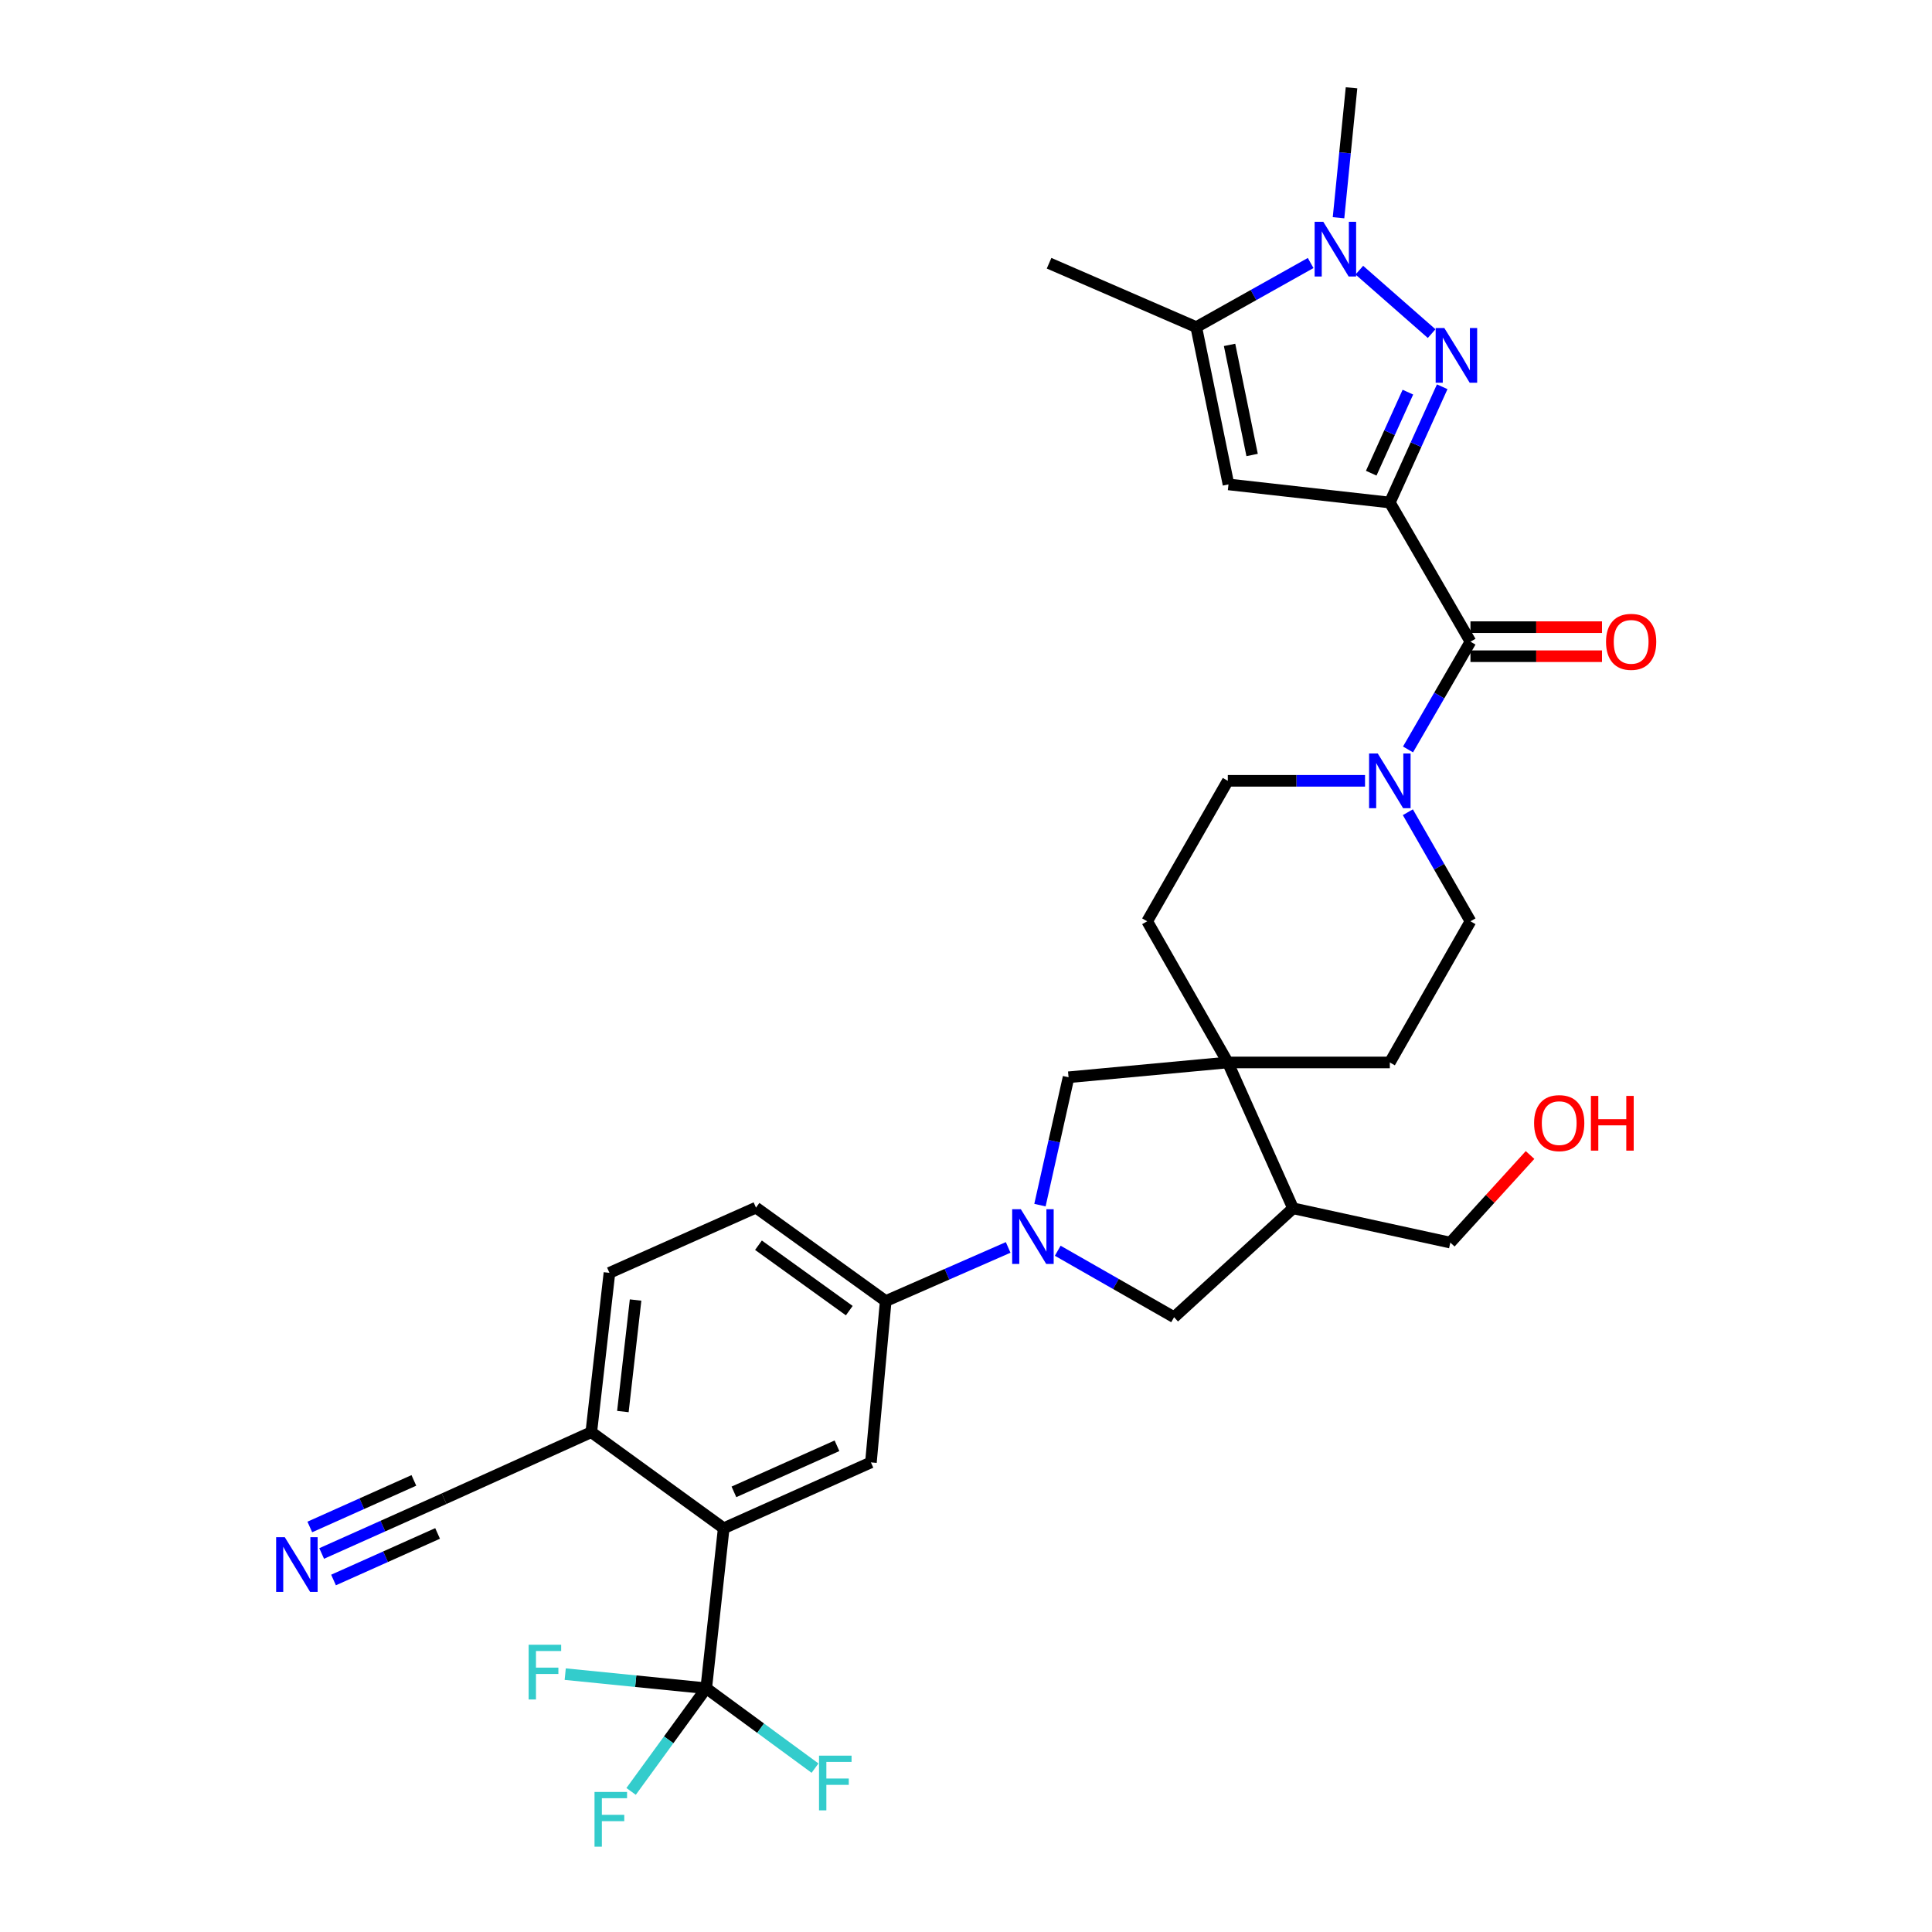 <?xml version='1.0' encoding='iso-8859-1'?>
<svg version='1.1' baseProfile='full'
              xmlns='http://www.w3.org/2000/svg'
                      xmlns:rdkit='http://www.rdkit.org/xml'
                      xmlns:xlink='http://www.w3.org/1999/xlink'
                  xml:space='preserve'
width='1000px' height='1000px' viewBox='0 0 1000 1000'>
<!-- END OF HEADER -->
<rect style='opacity:1.0;fill:#FFFFFF;stroke:none' width='1000' height='1000' x='0' y='0'> </rect>
<path class='bond-0' d='M 719.374,260.109 L 732.929,230.146' style='fill:none;fill-rule:evenodd;stroke:#000000;stroke-width:6px;stroke-linecap:butt;stroke-linejoin:miter;stroke-opacity:1' />
<path class='bond-0' d='M 732.929,230.146 L 746.485,200.183' style='fill:none;fill-rule:evenodd;stroke:#0000FF;stroke-width:6px;stroke-linecap:butt;stroke-linejoin:miter;stroke-opacity:1' />
<path class='bond-0' d='M 709.742,244.923 L 719.231,223.949' style='fill:none;fill-rule:evenodd;stroke:#000000;stroke-width:6px;stroke-linecap:butt;stroke-linejoin:miter;stroke-opacity:1' />
<path class='bond-0' d='M 719.231,223.949 L 728.72,202.975' style='fill:none;fill-rule:evenodd;stroke:#0000FF;stroke-width:6px;stroke-linecap:butt;stroke-linejoin:miter;stroke-opacity:1' />
<path class='bond-1' d='M 719.374,260.109 L 635.864,250.729' style='fill:none;fill-rule:evenodd;stroke:#000000;stroke-width:6px;stroke-linecap:butt;stroke-linejoin:miter;stroke-opacity:1' />
<path class='bond-4' d='M 719.374,260.109 L 761.112,332.134' style='fill:none;fill-rule:evenodd;stroke:#000000;stroke-width:6px;stroke-linecap:butt;stroke-linejoin:miter;stroke-opacity:1' />
<path class='bond-3' d='M 741.013,172.679 L 703.589,139.836' style='fill:none;fill-rule:evenodd;stroke:#0000FF;stroke-width:6px;stroke-linecap:butt;stroke-linejoin:miter;stroke-opacity:1' />
<path class='bond-6' d='M 635.864,250.729 L 619.192,169.316' style='fill:none;fill-rule:evenodd;stroke:#000000;stroke-width:6px;stroke-linecap:butt;stroke-linejoin:miter;stroke-opacity:1' />
<path class='bond-6' d='M 648.093,235.501 L 636.422,178.511' style='fill:none;fill-rule:evenodd;stroke:#000000;stroke-width:6px;stroke-linecap:butt;stroke-linejoin:miter;stroke-opacity:1' />
<path class='bond-2' d='M 538.278,623.773 L 545.68,590.68' style='fill:none;fill-rule:evenodd;stroke:#0000FF;stroke-width:6px;stroke-linecap:butt;stroke-linejoin:miter;stroke-opacity:1' />
<path class='bond-2' d='M 545.68,590.68 L 553.081,557.588' style='fill:none;fill-rule:evenodd;stroke:#000000;stroke-width:6px;stroke-linecap:butt;stroke-linejoin:miter;stroke-opacity:1' />
<path class='bond-10' d='M 521.819,645.664 L 490.132,659.551' style='fill:none;fill-rule:evenodd;stroke:#0000FF;stroke-width:6px;stroke-linecap:butt;stroke-linejoin:miter;stroke-opacity:1' />
<path class='bond-10' d='M 490.132,659.551 L 458.446,673.439' style='fill:none;fill-rule:evenodd;stroke:#000000;stroke-width:6px;stroke-linecap:butt;stroke-linejoin:miter;stroke-opacity:1' />
<path class='bond-34' d='M 547.482,647.382 L 577.595,664.582' style='fill:none;fill-rule:evenodd;stroke:#0000FF;stroke-width:6px;stroke-linecap:butt;stroke-linejoin:miter;stroke-opacity:1' />
<path class='bond-34' d='M 577.595,664.582 L 607.707,681.783' style='fill:none;fill-rule:evenodd;stroke:#000000;stroke-width:6px;stroke-linecap:butt;stroke-linejoin:miter;stroke-opacity:1' />
<path class='bond-28' d='M 692.818,112.698 L 696.182,79.076' style='fill:none;fill-rule:evenodd;stroke:#0000FF;stroke-width:6px;stroke-linecap:butt;stroke-linejoin:miter;stroke-opacity:1' />
<path class='bond-28' d='M 696.182,79.076 L 699.545,45.455' style='fill:none;fill-rule:evenodd;stroke:#000000;stroke-width:6px;stroke-linecap:butt;stroke-linejoin:miter;stroke-opacity:1' />
<path class='bond-32' d='M 678.389,136.133 L 648.79,152.724' style='fill:none;fill-rule:evenodd;stroke:#0000FF;stroke-width:6px;stroke-linecap:butt;stroke-linejoin:miter;stroke-opacity:1' />
<path class='bond-32' d='M 648.79,152.724 L 619.192,169.316' style='fill:none;fill-rule:evenodd;stroke:#000000;stroke-width:6px;stroke-linecap:butt;stroke-linejoin:miter;stroke-opacity:1' />
<path class='bond-7' d='M 761.112,332.134 L 744.949,360.021' style='fill:none;fill-rule:evenodd;stroke:#000000;stroke-width:6px;stroke-linecap:butt;stroke-linejoin:miter;stroke-opacity:1' />
<path class='bond-7' d='M 744.949,360.021 L 728.786,387.909' style='fill:none;fill-rule:evenodd;stroke:#0000FF;stroke-width:6px;stroke-linecap:butt;stroke-linejoin:miter;stroke-opacity:1' />
<path class='bond-18' d='M 761.112,339.651 L 795.156,339.651' style='fill:none;fill-rule:evenodd;stroke:#000000;stroke-width:6px;stroke-linecap:butt;stroke-linejoin:miter;stroke-opacity:1' />
<path class='bond-18' d='M 795.156,339.651 L 829.2,339.651' style='fill:none;fill-rule:evenodd;stroke:#FF0000;stroke-width:6px;stroke-linecap:butt;stroke-linejoin:miter;stroke-opacity:1' />
<path class='bond-18' d='M 761.112,324.616 L 795.156,324.616' style='fill:none;fill-rule:evenodd;stroke:#000000;stroke-width:6px;stroke-linecap:butt;stroke-linejoin:miter;stroke-opacity:1' />
<path class='bond-18' d='M 795.156,324.616 L 829.2,324.616' style='fill:none;fill-rule:evenodd;stroke:#FF0000;stroke-width:6px;stroke-linecap:butt;stroke-linejoin:miter;stroke-opacity:1' />
<path class='bond-5' d='M 365.54,873.835 L 374.586,791.027' style='fill:none;fill-rule:evenodd;stroke:#000000;stroke-width:6px;stroke-linecap:butt;stroke-linejoin:miter;stroke-opacity:1' />
<path class='bond-25' d='M 365.54,873.835 L 393.696,894.507' style='fill:none;fill-rule:evenodd;stroke:#000000;stroke-width:6px;stroke-linecap:butt;stroke-linejoin:miter;stroke-opacity:1' />
<path class='bond-25' d='M 393.696,894.507 L 421.852,915.179' style='fill:none;fill-rule:evenodd;stroke:#33CCCC;stroke-width:6px;stroke-linecap:butt;stroke-linejoin:miter;stroke-opacity:1' />
<path class='bond-26' d='M 365.54,873.835 L 346.1,900.533' style='fill:none;fill-rule:evenodd;stroke:#000000;stroke-width:6px;stroke-linecap:butt;stroke-linejoin:miter;stroke-opacity:1' />
<path class='bond-26' d='M 346.1,900.533 L 326.66,927.23' style='fill:none;fill-rule:evenodd;stroke:#33CCCC;stroke-width:6px;stroke-linecap:butt;stroke-linejoin:miter;stroke-opacity:1' />
<path class='bond-27' d='M 365.54,873.835 L 329.048,870.185' style='fill:none;fill-rule:evenodd;stroke:#000000;stroke-width:6px;stroke-linecap:butt;stroke-linejoin:miter;stroke-opacity:1' />
<path class='bond-27' d='M 329.048,870.185 L 292.556,866.535' style='fill:none;fill-rule:evenodd;stroke:#33CCCC;stroke-width:6px;stroke-linecap:butt;stroke-linejoin:miter;stroke-opacity:1' />
<path class='bond-29' d='M 619.192,169.316 L 543,136.248' style='fill:none;fill-rule:evenodd;stroke:#000000;stroke-width:6px;stroke-linecap:butt;stroke-linejoin:miter;stroke-opacity:1' />
<path class='bond-19' d='M 706.537,404.15 L 671.025,404.15' style='fill:none;fill-rule:evenodd;stroke:#0000FF;stroke-width:6px;stroke-linecap:butt;stroke-linejoin:miter;stroke-opacity:1' />
<path class='bond-19' d='M 671.025,404.15 L 635.513,404.15' style='fill:none;fill-rule:evenodd;stroke:#000000;stroke-width:6px;stroke-linecap:butt;stroke-linejoin:miter;stroke-opacity:1' />
<path class='bond-20' d='M 728.705,420.406 L 744.909,448.633' style='fill:none;fill-rule:evenodd;stroke:#0000FF;stroke-width:6px;stroke-linecap:butt;stroke-linejoin:miter;stroke-opacity:1' />
<path class='bond-20' d='M 744.909,448.633 L 761.112,476.86' style='fill:none;fill-rule:evenodd;stroke:#000000;stroke-width:6px;stroke-linecap:butt;stroke-linejoin:miter;stroke-opacity:1' />
<path class='bond-8' d='M 374.586,791.027 L 450.787,756.94' style='fill:none;fill-rule:evenodd;stroke:#000000;stroke-width:6px;stroke-linecap:butt;stroke-linejoin:miter;stroke-opacity:1' />
<path class='bond-8' d='M 379.876,772.19 L 433.217,748.329' style='fill:none;fill-rule:evenodd;stroke:#000000;stroke-width:6px;stroke-linecap:butt;stroke-linejoin:miter;stroke-opacity:1' />
<path class='bond-35' d='M 374.586,791.027 L 306.052,741.287' style='fill:none;fill-rule:evenodd;stroke:#000000;stroke-width:6px;stroke-linecap:butt;stroke-linejoin:miter;stroke-opacity:1' />
<path class='bond-9' d='M 635.513,549.928 L 719.374,549.928' style='fill:none;fill-rule:evenodd;stroke:#000000;stroke-width:6px;stroke-linecap:butt;stroke-linejoin:miter;stroke-opacity:1' />
<path class='bond-12' d='M 635.513,549.928 L 553.081,557.588' style='fill:none;fill-rule:evenodd;stroke:#000000;stroke-width:6px;stroke-linecap:butt;stroke-linejoin:miter;stroke-opacity:1' />
<path class='bond-14' d='M 635.513,549.928 L 669.283,625.42' style='fill:none;fill-rule:evenodd;stroke:#000000;stroke-width:6px;stroke-linecap:butt;stroke-linejoin:miter;stroke-opacity:1' />
<path class='bond-33' d='M 635.513,549.928 L 593.784,476.86' style='fill:none;fill-rule:evenodd;stroke:#000000;stroke-width:6px;stroke-linecap:butt;stroke-linejoin:miter;stroke-opacity:1' />
<path class='bond-11' d='M 458.446,673.439 L 450.787,756.94' style='fill:none;fill-rule:evenodd;stroke:#000000;stroke-width:6px;stroke-linecap:butt;stroke-linejoin:miter;stroke-opacity:1' />
<path class='bond-23' d='M 458.446,673.439 L 391.299,625.069' style='fill:none;fill-rule:evenodd;stroke:#000000;stroke-width:6px;stroke-linecap:butt;stroke-linejoin:miter;stroke-opacity:1' />
<path class='bond-23' d='M 439.586,678.382 L 392.583,644.523' style='fill:none;fill-rule:evenodd;stroke:#000000;stroke-width:6px;stroke-linecap:butt;stroke-linejoin:miter;stroke-opacity:1' />
<path class='bond-13' d='M 607.707,681.783 L 669.283,625.42' style='fill:none;fill-rule:evenodd;stroke:#000000;stroke-width:6px;stroke-linecap:butt;stroke-linejoin:miter;stroke-opacity:1' />
<path class='bond-30' d='M 669.283,625.42 L 750.68,643.169' style='fill:none;fill-rule:evenodd;stroke:#000000;stroke-width:6px;stroke-linecap:butt;stroke-linejoin:miter;stroke-opacity:1' />
<path class='bond-15' d='M 166.494,804.081 L 198.177,789.903' style='fill:none;fill-rule:evenodd;stroke:#0000FF;stroke-width:6px;stroke-linecap:butt;stroke-linejoin:miter;stroke-opacity:1' />
<path class='bond-15' d='M 198.177,789.903 L 229.859,775.725' style='fill:none;fill-rule:evenodd;stroke:#000000;stroke-width:6px;stroke-linecap:butt;stroke-linejoin:miter;stroke-opacity:1' />
<path class='bond-15' d='M 172.635,817.804 L 199.565,805.753' style='fill:none;fill-rule:evenodd;stroke:#0000FF;stroke-width:6px;stroke-linecap:butt;stroke-linejoin:miter;stroke-opacity:1' />
<path class='bond-15' d='M 199.565,805.753 L 226.496,793.702' style='fill:none;fill-rule:evenodd;stroke:#000000;stroke-width:6px;stroke-linecap:butt;stroke-linejoin:miter;stroke-opacity:1' />
<path class='bond-15' d='M 160.353,790.357 L 187.283,778.306' style='fill:none;fill-rule:evenodd;stroke:#0000FF;stroke-width:6px;stroke-linecap:butt;stroke-linejoin:miter;stroke-opacity:1' />
<path class='bond-15' d='M 187.283,778.306 L 214.214,766.255' style='fill:none;fill-rule:evenodd;stroke:#000000;stroke-width:6px;stroke-linecap:butt;stroke-linejoin:miter;stroke-opacity:1' />
<path class='bond-16' d='M 229.859,775.725 L 306.052,741.287' style='fill:none;fill-rule:evenodd;stroke:#000000;stroke-width:6px;stroke-linecap:butt;stroke-linejoin:miter;stroke-opacity:1' />
<path class='bond-17' d='M 306.052,741.287 L 315.449,658.822' style='fill:none;fill-rule:evenodd;stroke:#000000;stroke-width:6px;stroke-linecap:butt;stroke-linejoin:miter;stroke-opacity:1' />
<path class='bond-17' d='M 322.4,730.62 L 328.977,672.894' style='fill:none;fill-rule:evenodd;stroke:#000000;stroke-width:6px;stroke-linecap:butt;stroke-linejoin:miter;stroke-opacity:1' />
<path class='bond-21' d='M 635.513,404.15 L 593.784,476.86' style='fill:none;fill-rule:evenodd;stroke:#000000;stroke-width:6px;stroke-linecap:butt;stroke-linejoin:miter;stroke-opacity:1' />
<path class='bond-22' d='M 761.112,476.86 L 719.374,549.928' style='fill:none;fill-rule:evenodd;stroke:#000000;stroke-width:6px;stroke-linecap:butt;stroke-linejoin:miter;stroke-opacity:1' />
<path class='bond-24' d='M 391.299,625.069 L 315.449,658.822' style='fill:none;fill-rule:evenodd;stroke:#000000;stroke-width:6px;stroke-linecap:butt;stroke-linejoin:miter;stroke-opacity:1' />
<path class='bond-31' d='M 750.68,643.169 L 771.315,620.497' style='fill:none;fill-rule:evenodd;stroke:#000000;stroke-width:6px;stroke-linecap:butt;stroke-linejoin:miter;stroke-opacity:1' />
<path class='bond-31' d='M 771.315,620.497 L 791.95,597.826' style='fill:none;fill-rule:evenodd;stroke:#FF0000;stroke-width:6px;stroke-linecap:butt;stroke-linejoin:miter;stroke-opacity:1' />
<path  class='atom-1' d='M 747.577 169.773
L 756.857 184.773
Q 757.777 186.253, 759.257 188.933
Q 760.737 191.613, 760.817 191.773
L 760.817 169.773
L 764.577 169.773
L 764.577 198.093
L 760.697 198.093
L 750.737 181.693
Q 749.577 179.773, 748.337 177.573
Q 747.137 175.373, 746.777 174.693
L 746.777 198.093
L 743.097 198.093
L 743.097 169.773
L 747.577 169.773
' fill='#0000FF'/>
<path  class='atom-3' d='M 528.379 625.885
L 537.659 640.885
Q 538.579 642.365, 540.059 645.045
Q 541.539 647.725, 541.619 647.885
L 541.619 625.885
L 545.379 625.885
L 545.379 654.205
L 541.499 654.205
L 531.539 637.805
Q 530.379 635.885, 529.139 633.685
Q 527.939 631.485, 527.579 630.805
L 527.579 654.205
L 523.899 654.205
L 523.899 625.885
L 528.379 625.885
' fill='#0000FF'/>
<path  class='atom-4' d='M 684.932 114.796
L 694.212 129.796
Q 695.132 131.276, 696.612 133.956
Q 698.092 136.636, 698.172 136.796
L 698.172 114.796
L 701.932 114.796
L 701.932 143.116
L 698.052 143.116
L 688.092 126.716
Q 686.932 124.796, 685.692 122.596
Q 684.492 120.396, 684.132 119.716
L 684.132 143.116
L 680.452 143.116
L 680.452 114.796
L 684.932 114.796
' fill='#0000FF'/>
<path  class='atom-8' d='M 713.114 389.99
L 722.394 404.99
Q 723.314 406.47, 724.794 409.15
Q 726.274 411.83, 726.354 411.99
L 726.354 389.99
L 730.114 389.99
L 730.114 418.31
L 726.234 418.31
L 716.274 401.91
Q 715.114 399.99, 713.874 397.79
Q 712.674 395.59, 712.314 394.91
L 712.314 418.31
L 708.634 418.31
L 708.634 389.99
L 713.114 389.99
' fill='#0000FF'/>
<path  class='atom-16' d='M 147.407 795.661
L 156.687 810.661
Q 157.607 812.141, 159.087 814.821
Q 160.567 817.501, 160.647 817.661
L 160.647 795.661
L 164.407 795.661
L 164.407 823.981
L 160.527 823.981
L 150.567 807.581
Q 149.407 805.661, 148.167 803.461
Q 146.967 801.261, 146.607 800.581
L 146.607 823.981
L 142.927 823.981
L 142.927 795.661
L 147.407 795.661
' fill='#0000FF'/>
<path  class='atom-19' d='M 831.279 332.214
Q 831.279 325.414, 834.639 321.614
Q 837.999 317.814, 844.279 317.814
Q 850.559 317.814, 853.919 321.614
Q 857.279 325.414, 857.279 332.214
Q 857.279 339.094, 853.879 343.014
Q 850.479 346.894, 844.279 346.894
Q 838.039 346.894, 834.639 343.014
Q 831.279 339.134, 831.279 332.214
M 844.279 343.694
Q 848.599 343.694, 850.919 340.814
Q 853.279 337.894, 853.279 332.214
Q 853.279 326.654, 850.919 323.854
Q 848.599 321.014, 844.279 321.014
Q 839.959 321.014, 837.599 323.814
Q 835.279 326.614, 835.279 332.214
Q 835.279 337.934, 837.599 340.814
Q 839.959 343.694, 844.279 343.694
' fill='#FF0000'/>
<path  class='atom-26' d='M 423.924 908.722
L 440.764 908.722
L 440.764 911.962
L 427.724 911.962
L 427.724 920.562
L 439.324 920.562
L 439.324 923.842
L 427.724 923.842
L 427.724 937.042
L 423.924 937.042
L 423.924 908.722
' fill='#33CCCC'/>
<path  class='atom-27' d='M 307.722 927.515
L 324.562 927.515
L 324.562 930.755
L 311.522 930.755
L 311.522 939.355
L 323.122 939.355
L 323.122 942.635
L 311.522 942.635
L 311.522 955.835
L 307.722 955.835
L 307.722 927.515
' fill='#33CCCC'/>
<path  class='atom-28' d='M 273.618 851.323
L 290.458 851.323
L 290.458 854.563
L 277.418 854.563
L 277.418 863.163
L 289.018 863.163
L 289.018 866.443
L 277.418 866.443
L 277.418 879.643
L 273.618 879.643
L 273.618 851.323
' fill='#33CCCC'/>
<path  class='atom-32' d='M 794.043 581.322
Q 794.043 574.522, 797.403 570.722
Q 800.763 566.922, 807.043 566.922
Q 813.323 566.922, 816.683 570.722
Q 820.043 574.522, 820.043 581.322
Q 820.043 588.202, 816.643 592.122
Q 813.243 596.002, 807.043 596.002
Q 800.803 596.002, 797.403 592.122
Q 794.043 588.242, 794.043 581.322
M 807.043 592.802
Q 811.363 592.802, 813.683 589.922
Q 816.043 587.002, 816.043 581.322
Q 816.043 575.762, 813.683 572.962
Q 811.363 570.122, 807.043 570.122
Q 802.723 570.122, 800.363 572.922
Q 798.043 575.722, 798.043 581.322
Q 798.043 587.042, 800.363 589.922
Q 802.723 592.802, 807.043 592.802
' fill='#FF0000'/>
<path  class='atom-32' d='M 823.443 567.242
L 827.283 567.242
L 827.283 579.282
L 841.763 579.282
L 841.763 567.242
L 845.603 567.242
L 845.603 595.562
L 841.763 595.562
L 841.763 582.482
L 827.283 582.482
L 827.283 595.562
L 823.443 595.562
L 823.443 567.242
' fill='#FF0000'/>
</svg>
